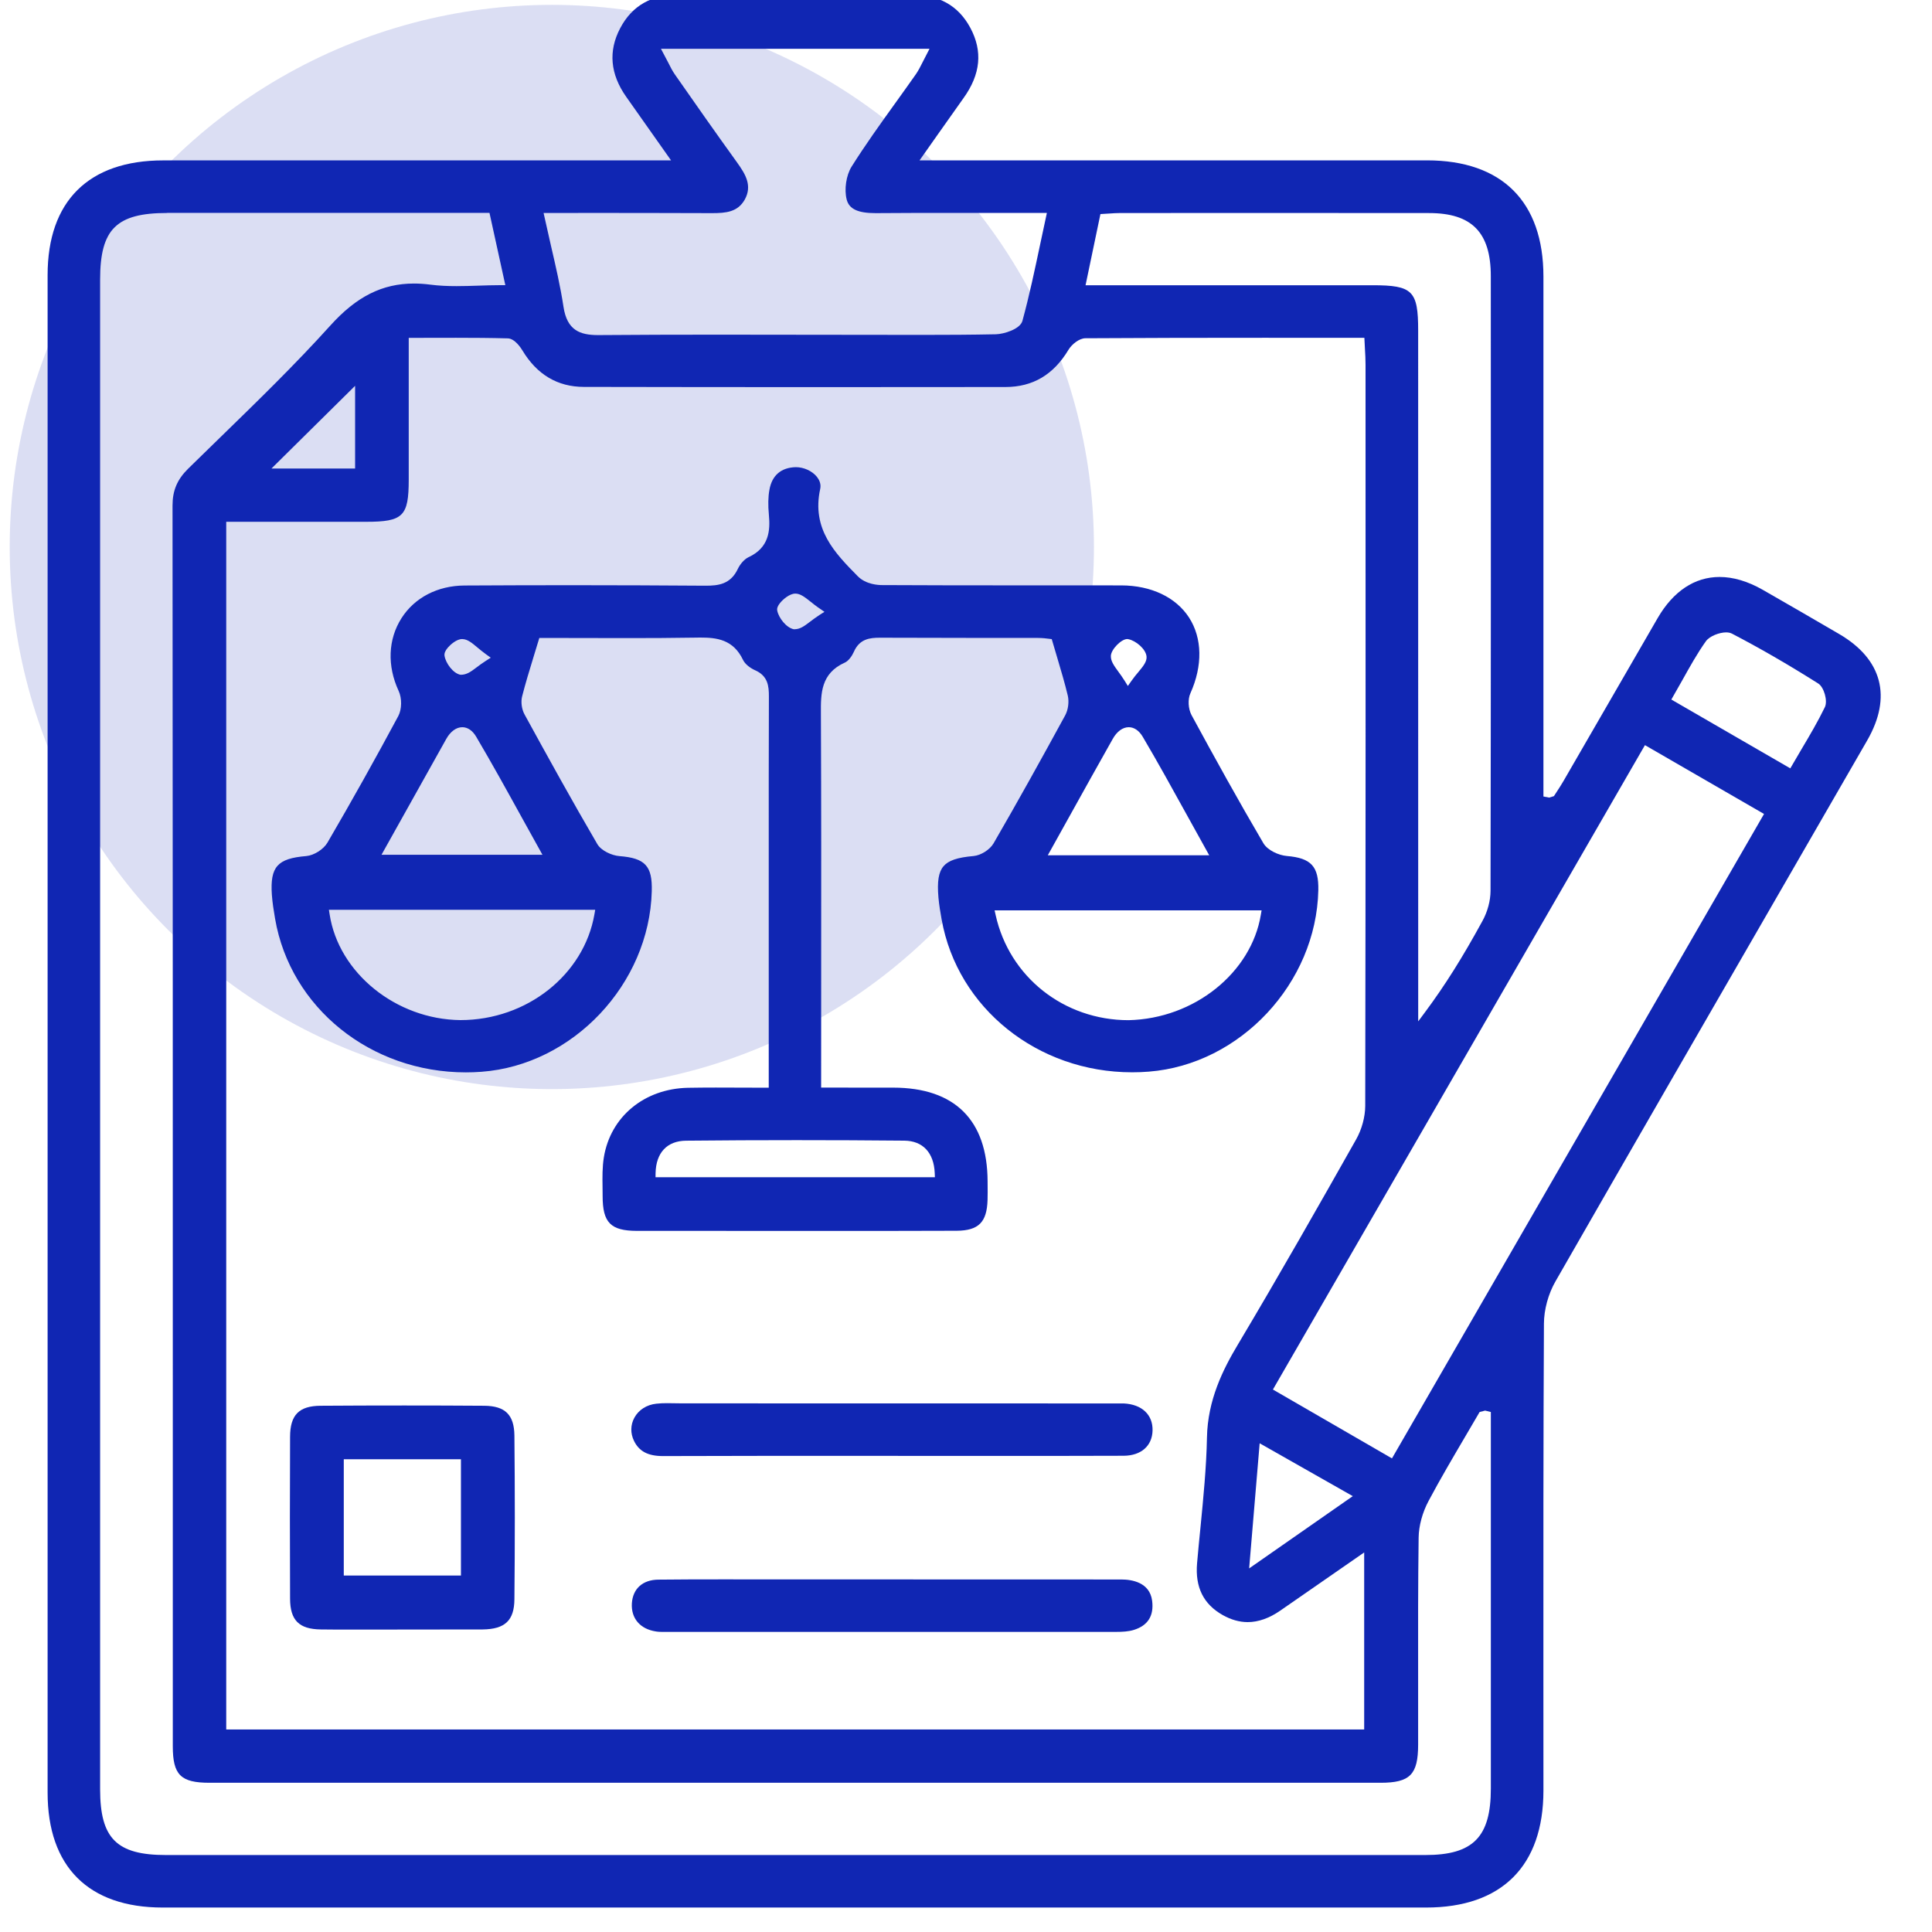 <svg xmlns="http://www.w3.org/2000/svg" xmlns:xlink="http://www.w3.org/1999/xlink" id="Layer_1" x="0px" y="0px" viewBox="0 0 50 50" xml:space="preserve"> <circle opacity="0.15" fill="#1026B3" cx="14.281" cy="14.156" r="14.03"></circle> <g> <path fill="#1026B3" d="M4.211,49.367c-1.921,0-2.979-1.057-2.979-2.975V7.119c0-1.912,1.062-2.967,2.991-2.968h13.144 l-1.161-1.646c-0.414-0.587-0.467-1.184-0.156-1.774c0.309-0.588,0.815-0.874,1.548-0.874l2.98,0.005l2.973-0.005 c0.742,0,1.25,0.283,1.562,0.865c0.323,0.604,0.266,1.199-0.176,1.815c-0.239,0.334-1.139,1.613-1.139,1.613H36.93 c1.942,0.001,3.013,1.069,3.014,3.008v13.455l0.147,0.029l0.124-0.038l0.071-0.109c0.062-0.094,0.122-0.188,0.178-0.284 l2.436-4.215c0.404-0.696,0.958-1.064,1.602-1.064c0.354,0,0.729,0.111,1.114,0.33c0.662,0.378,1.321,0.762,1.979,1.145 c1.117,0.651,1.376,1.63,0.728,2.755l-2.362,4.094c-1.905,3.3-3.811,6.601-5.706,9.907c-0.186,0.324-0.297,0.732-0.298,1.093 c-0.016,3.049-0.015,6.098-0.014,9.146l0.001,2.938c-0.001,1.952-1.08,3.027-3.037,3.027H20.559H4.211z M4.325,5.512 c-1.312,0-1.734,0.418-1.734,1.721v39.076c0,1.271,0.43,1.699,1.703,1.699H36.89c1.234,0,1.693-0.466,1.693-1.719v-9.746 l-0.148-0.037l-0.143,0.037l-0.369,0.63c-0.325,0.553-0.65,1.105-0.951,1.67c-0.16,0.299-0.254,0.646-0.258,0.95 c-0.016,1.201-0.015,2.403-0.013,3.605v1.755c-0.001,0.773-0.21,0.985-0.973,0.985H5.423c-0.746,0-0.951-0.203-0.951-0.945l0-7.508 c0-8.2,0-16.4-0.007-24.601c0-0.391,0.122-0.677,0.407-0.957l0.826-0.806c0.956-0.93,1.944-1.891,2.851-2.896 c0.678-0.752,1.346-1.087,2.167-1.087c0.136,0,0.277,0.01,0.424,0.029c0.223,0.029,0.45,0.038,0.679,0.038 c0.184,0,0.369-0.006,0.557-0.012c0.19-0.006,0.383-0.013,0.578-0.013h0.124l-0.41-1.87H4.325z M5.856,44.759h29.449v-4.582 l-2.168,1.503c-0.284,0.198-0.569,0.3-0.847,0.3c-0.215,0-0.433-0.062-0.646-0.182c-0.499-0.282-0.716-0.72-0.664-1.338 c0.026-0.312,0.058-0.625,0.089-0.938c0.074-0.759,0.152-1.545,0.167-2.32c0.019-0.97,0.413-1.758,0.797-2.4 c1.073-1.8,2.102-3.611,3.063-5.313c0.147-0.26,0.235-0.584,0.236-0.867c0.012-6.394,0.01-12.788,0.008-19.181 c0-0.142-0.007-0.269-0.015-0.402L35.31,8.743l-2.598-0.001c-1.553,0-3.087,0.002-4.622,0.012 c-0.159,0.001-0.351,0.155-0.437,0.297c-0.389,0.648-0.923,0.964-1.632,0.965l-4.817,0.003c-2.032,0-4.063-0.002-6.095-0.006 c-0.679-0.001-1.214-0.319-1.59-0.946c-0.031-0.051-0.193-0.307-0.379-0.31c-0.443-0.012-0.887-0.015-1.338-0.015l-1.224,0.002 l0,3.672c-0.001,0.945-0.145,1.088-1.103,1.088h-3.62V44.759z M32.328,40.59l2.682-1.87l-2.41-1.368L32.328,40.59z M32.943,35.961 l3.081,1.782l9.629-16.678l-3.082-1.781L32.943,35.961z M28.998,5.513c-0.099,0-0.197,0.007-0.3,0.014L28.479,5.54l-0.385,1.842 h7.428c1.036,0,1.18,0.143,1.18,1.171l0.001,17.88l0.18-0.242c0.51-0.686,0.968-1.413,1.484-2.359 c0.132-0.24,0.207-0.523,0.208-0.776c0.011-5.304,0.009-10.606,0.007-15.91c0-1.133-0.493-1.632-1.599-1.632l-3.607-0.002 L28.998,5.513z M44.672,16.366c-0.172,0-0.429,0.095-0.525,0.231c-0.223,0.314-0.412,0.654-0.61,1.009l-0.283,0.498l3.079,1.781 l0.29-0.496c0.215-0.362,0.425-0.718,0.604-1.087c0.079-0.163-0.021-0.519-0.173-0.614c-0.785-0.495-1.516-0.918-2.234-1.291 C44.78,16.377,44.73,16.366,44.672,16.366z M7.026,12.125h2.164v-2.14L7.026,12.125z M14.257,6.351 c0.125,0.539,0.246,1.061,0.326,1.589c0.092,0.608,0.425,0.732,0.896,0.732c1.037-0.008,2.051-0.011,3.066-0.011l5.34,0.006 c0.63,0,1.26-0.003,1.89-0.016c0.202-0.005,0.625-0.131,0.685-0.346c0.178-0.651,0.318-1.314,0.462-1.995l0.171-0.799L24.591,5.51 c-0.648,0-1.29,0.001-1.931,0.006c-0.458,0-0.684-0.107-0.747-0.349c-0.069-0.264-0.014-0.632,0.127-0.856 c0.352-0.559,0.737-1.096,1.124-1.634c0.181-0.252,0.363-0.505,0.541-0.759c0.064-0.093,0.115-0.194,0.176-0.316l0.175-0.34h-6.951 l0.184,0.349c0.062,0.124,0.114,0.227,0.179,0.319c0.529,0.759,1.061,1.516,1.602,2.267c0.229,0.317,0.401,0.609,0.206,0.965 c-0.181,0.327-0.491,0.354-0.848,0.354c-0.662-0.005-3.057-0.005-3.057-0.005l-1.303,0.001C14.068,5.512,14.202,6.115,14.257,6.351 z"></path> <path fill="#1026B3" d="M16.483,31.855c-0.68-0.002-0.887-0.213-0.887-0.901l-0.002-0.227c-0.004-0.259-0.007-0.526,0.034-0.777 c0.173-1.053,1.048-1.775,2.177-1.798c0.239-0.004,0.478-0.006,0.72-0.006l1.37,0.004l0-5.981c0-1.38-0.001-2.76,0.004-4.14 c0.001-0.275-0.025-0.536-0.357-0.683c-0.117-0.051-0.258-0.153-0.312-0.267c-0.254-0.534-0.687-0.579-1.108-0.579l-0.152,0.002 c-0.583,0.01-1.166,0.012-1.741,0.012l-2.271-0.004l-0.152,0.498c-0.108,0.353-0.208,0.68-0.293,1.013 c-0.037,0.142-0.012,0.334,0.062,0.468c0.616,1.125,1.236,2.248,1.883,3.355c0.102,0.174,0.377,0.297,0.574,0.312 c0.666,0.052,0.854,0.255,0.836,0.909c-0.063,2.402-2.041,4.499-4.409,4.673c-0.135,0.01-0.27,0.015-0.403,0.015 c-2.465,0-4.541-1.673-4.937-3.978c-0.035-0.205-0.068-0.41-0.083-0.617c-0.049-0.726,0.142-0.941,0.89-1.003 c0.201-0.018,0.447-0.174,0.549-0.348c0.629-1.078,1.245-2.18,1.832-3.274c0.094-0.175,0.099-0.461,0.01-0.652 c-0.301-0.649-0.274-1.335,0.072-1.88c0.339-0.534,0.935-0.844,1.633-0.848c0.927-0.005,1.855-0.008,2.782-0.008 c1.151,0,2.302,0.005,3.453,0.013c0,0,0.001,0,0.001,0c0.329,0,0.646-0.033,0.836-0.433c0.064-0.135,0.176-0.257,0.278-0.305 c0.532-0.245,0.565-0.689,0.527-1.093c-0.024-0.255-0.02-0.469,0.014-0.652c0.066-0.373,0.302-0.575,0.681-0.585c0,0,0,0,0,0 c0.213,0,0.427,0.101,0.547,0.25c0.055,0.069,0.115,0.179,0.086,0.312c-0.227,1.042,0.381,1.661,0.97,2.259 c0.213,0.217,0.537,0.231,0.633,0.231c1.121,0.006,2.241,0.007,3.362,0.007l2.827,0.001c0.774,0.002,1.413,0.306,1.754,0.833 c0.343,0.532,0.355,1.246,0.035,1.958c-0.071,0.155-0.058,0.403,0.029,0.566c0.604,1.113,1.217,2.222,1.858,3.313 c0.109,0.186,0.396,0.315,0.608,0.333c0.63,0.053,0.828,0.269,0.815,0.886c-0.052,2.403-2.02,4.51-4.387,4.695 c-0.145,0.012-0.289,0.017-0.432,0.017c-2.445,0.001-4.519-1.662-4.929-3.953c-0.034-0.188-0.066-0.379-0.083-0.569 c-0.036-0.419,0.003-0.661,0.132-0.812c0.127-0.148,0.359-0.227,0.777-0.263c0.189-0.017,0.42-0.163,0.516-0.326 c0.635-1.096,1.249-2.203,1.855-3.315c0.078-0.144,0.105-0.35,0.067-0.512c-0.077-0.321-0.171-0.638-0.272-0.977l-0.143-0.484 l-0.066-0.008c-0.069-0.009-0.178-0.022-0.287-0.022c0,0-3.409-0.001-4.092-0.006h0c-0.261,0-0.53,0.028-0.677,0.367 c-0.047,0.106-0.136,0.233-0.231,0.276c-0.626,0.279-0.624,0.805-0.621,1.313c0.01,2.271,0.009,4.472,0.007,6.674l-0.001,3.013 l1.868,0.001c1.59,0.002,2.434,0.84,2.44,2.423c0.002,0.227,0.003,0.355-0.001,0.484c-0.017,0.576-0.232,0.792-0.797,0.797 c-0.591,0.003-1.183,0.004-1.775,0.004L16.483,31.855z M20.62,29.507c-0.955,0-1.909,0.004-2.864,0.014 c-0.493,0.004-0.78,0.312-0.79,0.843l-0.001,0.102h7.23l-0.004-0.104c-0.021-0.531-0.309-0.838-0.788-0.842 C22.476,29.511,21.548,29.507,20.62,29.507z M25.767,23.681c0.355,1.603,1.769,2.721,3.439,2.721 c1.707-0.037,3.177-1.233,3.424-2.726l0.02-0.116h-6.91L25.767,23.681z M8.53,23.659c0.232,1.52,1.72,2.724,3.386,2.741h0 c1.723,0,3.197-1.177,3.468-2.739l0.02-0.116H8.512L8.53,23.659z M29.212,18.82c-0.155,0-0.306,0.109-0.414,0.302 c-0.38,0.673-0.756,1.349-1.146,2.051l-0.535,0.961h4.177l-0.561-1.012c-0.388-0.703-0.765-1.387-1.162-2.059 C29.477,18.906,29.35,18.82,29.212,18.82z M11.964,18.82c-0.155,0-0.307,0.11-0.415,0.304l-1.676,2.998h4.166l-0.54-0.974 c-0.392-0.711-0.775-1.404-1.178-2.086C12.228,18.906,12.102,18.82,11.964,18.82z M29.174,16.538c-0.157,0-0.42,0.27-0.425,0.438 c-0.004,0.135,0.083,0.254,0.192,0.404c0.052,0.07,0.109,0.15,0.168,0.244l0.08,0.129l0.087-0.124 c0.063-0.091,0.128-0.169,0.186-0.238c0.126-0.152,0.225-0.272,0.21-0.405c-0.021-0.191-0.274-0.403-0.466-0.443L29.174,16.538z M11.958,16.539c-0.14,0-0.3,0.143-0.365,0.218c-0.068,0.078-0.098,0.149-0.089,0.212c0.029,0.195,0.226,0.462,0.415,0.494 c0.003,0,0.006,0,0.009,0c0.153,0,0.264-0.084,0.403-0.189c0.071-0.054,0.152-0.114,0.245-0.173l0.125-0.08l-0.12-0.086 c-0.085-0.062-0.158-0.122-0.223-0.176c-0.144-0.121-0.257-0.216-0.392-0.22H11.958z M20.575,15.363 c-0.142,0.003-0.313,0.149-0.387,0.242c-0.061,0.074-0.084,0.139-0.073,0.197c0.036,0.188,0.235,0.445,0.429,0.483 c0.004,0,0.008,0,0.012,0c0.151,0,0.256-0.08,0.4-0.189c0.073-0.055,0.156-0.118,0.253-0.181l0.128-0.081l-0.125-0.086 c-0.093-0.062-0.17-0.125-0.239-0.18c-0.146-0.115-0.26-0.206-0.392-0.206H20.575z"></path> <path fill="#1026B3" d="M8.303,42.17c-0.563-0.007-0.794-0.237-0.796-0.796c-0.006-1.397-0.006-2.794,0-4.191 c0.002-0.565,0.231-0.798,0.79-0.802c0.723-0.005,1.446-0.007,2.169-0.007c0.69,0,1.379,0.002,2.069,0.007 c0.54,0.005,0.772,0.235,0.778,0.772c0.014,1.412,0.014,2.825,0,4.237c-0.005,0.548-0.244,0.773-0.821,0.78l-3.297,0.004 C8.897,42.175,8.6,42.174,8.303,42.17z M8.897,40.775h3.032v-3.01H8.897V40.775z"></path> <path fill="#1026B3" d="M17.157,37.683c-0.387,0-0.618-0.122-0.75-0.395c-0.095-0.195-0.091-0.413,0.011-0.599 c0.111-0.202,0.317-0.334,0.565-0.361c0.094-0.011,0.188-0.014,0.283-0.014l0.387,0.005l11.429,0.002 c0.472,0.023,0.758,0.294,0.746,0.705c-0.012,0.396-0.297,0.645-0.745,0.649c-0.446,0.004-2.894,0.004-2.894,0.004l-6.083-0.002 C19.125,37.678,17.157,37.683,17.157,37.683z"></path> <path fill="#1026B3" d="M17.177,42.234c-0.068,0-0.135-0.001-0.202-0.012c-0.41-0.062-0.647-0.341-0.622-0.73 c0.025-0.378,0.28-0.606,0.681-0.611c0.539-0.006,1.079-0.007,1.618-0.007l10.37,0.003c0.271,0.001,0.733,0.073,0.795,0.55 c0.05,0.387-0.108,0.641-0.47,0.754c-0.142,0.045-0.307,0.052-0.449,0.052C28.898,42.232,17.178,42.234,17.177,42.234z"></path> </g> </svg>